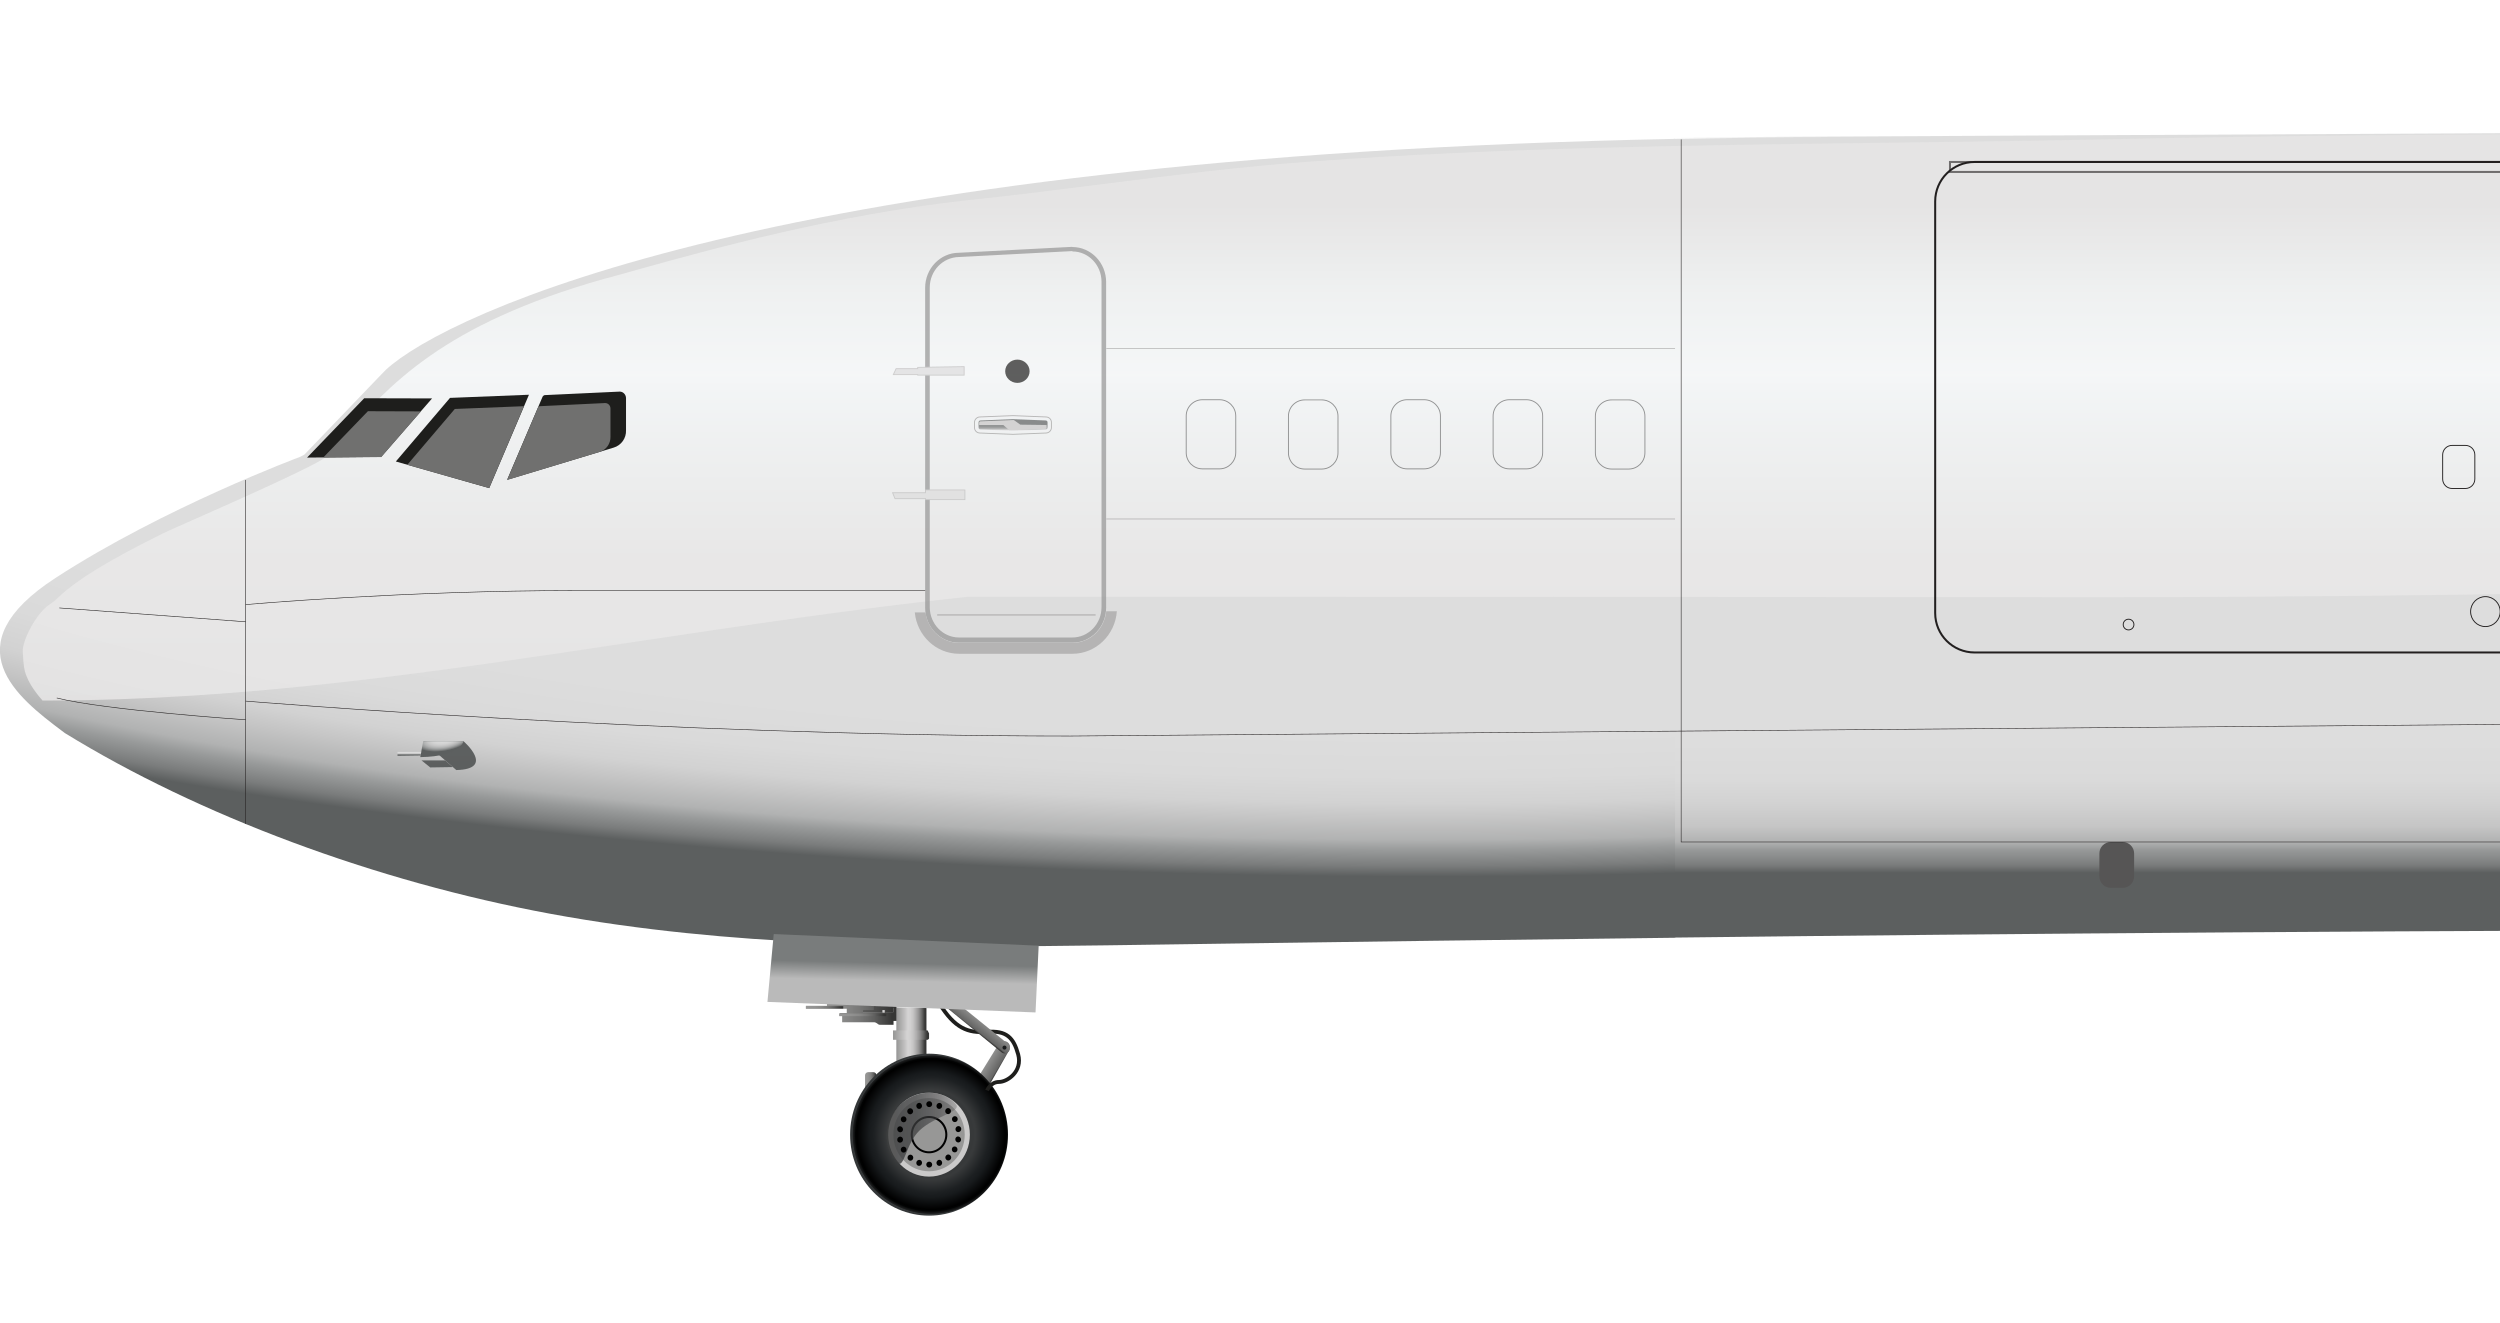 <svg width="720" height="381" viewBox="0 0 720 381" fill="none" xmlns="http://www.w3.org/2000/svg">
<g clip-path="url(#clip0_4891_1748)">
<g clip-path="url(#clip1_4891_1748)">
<path d="M1570.5 35.471C1204.59 35.631 482.357 39.571 482.357 39.571H528.681C512.547 39.571 497.053 39.731 482.037 39.997L482.357 270.022C577.881 268.904 702.105 267.839 833.678 267.839C862.644 267.839 891.982 273.483 921.428 274.389C1025.47 277.637 1131.17 280.033 1228.39 280.618C1367.15 281.524 1495.37 277.796 1570.5 275.081V35.418V35.471Z" fill="url(#paint0_linear_4891_1748)"/>
<path d="M482.414 270.073C381.831 271.244 309.469 272.469 300.204 272.469C263.251 272.469 211.07 272.895 158.409 263.151C108.038 253.832 57.187 234.823 18.69 211.129L17.838 210.49C5.165 200.959 -14.11 185.996 15.974 166.455C47.177 146.168 86.419 131.578 86.419 131.578L87.644 130.939L109.262 108.416L111.126 106.499C128.591 90.365 223.316 45.212 482.414 39.994V270.019V270.073Z" fill="url(#paint1_radial_4891_1748)"/>
<path d="M257.233 288.609H248.074V291.644H257.233V288.609Z" fill="url(#paint2_linear_4891_1748)"/>
<path d="M266.822 290.308V306.442L258.143 309.317V290.148L266.822 290.308Z" fill="url(#paint3_linear_4891_1748)"/>
<path d="M249.137 314.534V309.688C249.137 309.156 249.563 308.783 250.042 308.783H251.533C252.012 308.783 252.438 309.209 252.438 309.688V311.978L249.19 314.534H249.137Z" fill="url(#paint4_linear_4891_1748)"/>
<path d="M281.199 311.077L287.642 300.641C288.175 299.789 289.239 299.576 290.091 300.109C290.89 300.641 291.103 301.706 290.624 302.505L284.075 314.006L281.199 311.024V311.077Z" fill="url(#paint5_linear_4891_1748)"/>
<path d="M257.186 299.468H267.143C267.143 299.468 267.569 299.255 267.569 299.042V297.604C267.569 297.604 267.356 297.178 267.143 296.752H257.186V299.521V299.468Z" fill="url(#paint6_linear_4891_1748)"/>
<path d="M258.192 291.742V294.032H257.34V295.15H253.507C253.187 295.15 252.921 295.043 252.655 294.777C252.655 294.777 252.122 294.405 251.803 294.405H242.538V292.594H241.792V291.742H243.869V290.517H232.102V289.666H238.172V288.494L251.643 288.814V290.89H248.555V291.529H257.234V290.251H256.009V289.506H252.814H258.192V291.689V291.742Z" fill="url(#paint7_linear_4891_1748)"/>
<path d="M255.11 290.896H254.045V291.642H255.11V290.896Z" fill="url(#paint8_linear_4891_1748)"/>
<path d="M242.857 289.773H232.102V290.466H242.857V289.773Z" fill="url(#paint9_linear_4891_1748)"/>
<path d="M255.267 291.906H241.689V292.652H255.267V291.906Z" fill="url(#paint10_linear_4891_1748)"/>
<path d="M267.566 350.105C280.123 350.105 290.303 339.663 290.303 326.783C290.303 313.903 280.123 303.461 267.566 303.461C255.009 303.461 244.83 313.903 244.83 326.783C244.83 339.663 255.009 350.105 267.566 350.105Z" fill="url(#paint11_radial_4891_1748)"/>
<path d="M267.559 338.865C274.058 338.865 279.326 333.454 279.326 326.778C279.326 320.103 274.058 314.691 267.559 314.691C261.059 314.691 255.791 320.103 255.791 326.778C255.791 333.454 261.059 338.865 267.559 338.865Z" fill="#CBCACA"/>
<path d="M267.566 337.328C273.241 337.328 277.842 332.608 277.842 326.785C277.842 320.962 273.241 316.242 267.566 316.242C261.89 316.242 257.289 320.962 257.289 326.785C257.289 332.608 261.89 337.328 267.566 337.328Z" fill="#979796"/>
<path d="M267.562 332.154C270.474 332.154 272.834 329.746 272.834 326.776C272.834 323.806 270.474 321.398 267.562 321.398C264.651 321.398 262.291 323.806 262.291 326.776C262.291 329.746 264.651 332.154 267.562 332.154Z" fill="#010101"/>
<path d="M267.559 331.577C270.147 331.577 272.244 329.431 272.244 326.784C272.244 324.138 270.147 321.992 267.559 321.992C264.971 321.992 262.873 324.138 262.873 326.784C262.873 329.431 264.971 331.577 267.559 331.577Z" fill="#979796"/>
<path d="M284.286 314.051C284.286 314.051 285.245 311.602 287.694 311.602C290.144 311.602 294.563 308.567 293.232 303.668C291.901 298.77 289.824 296.746 284.286 297.172C278.749 297.598 274.968 296.16 270.549 289.025" stroke="#1E1E1C" stroke-width="1.118"/>
<path d="M277.314 290.148L290.359 300.691C290.945 301.224 290.998 302.129 290.572 302.768C290.04 303.46 289.081 303.62 288.389 303.034L272.734 290.255H277.314V290.148Z" fill="url(#paint12_linear_4891_1748)"/>
<path d="M289.293 302.293C288.973 302.293 288.707 302.026 288.707 301.707C288.707 301.387 288.973 301.121 289.293 301.121C289.612 301.121 289.878 301.387 289.878 301.707C289.878 302.026 289.612 302.293 289.293 302.293Z" fill="#191B1C"/>
<path d="M299.138 272.36L298.233 291.582L221.025 288.547L222.836 269.006L299.138 272.36Z" fill="url(#paint13_linear_4891_1748)"/>
<path d="M121.885 213.471L131.416 221.777C142.811 221.511 133.493 213.471 133.493 213.471H121.885Z" fill="url(#paint14_linear_4891_1748)"/>
<path d="M128.222 219.004H121.406L123.909 221.027L130.405 220.921L128.222 219.004Z" fill="url(#paint15_linear_4891_1748)"/>
<path d="M121.033 218.05C132.801 217.89 133.493 213.471 133.493 213.471H121.885L121.033 218.05Z" fill="url(#paint16_radial_4891_1748)"/>
<path d="M114.48 216.561V217.679L121.136 217.572L121.296 216.561H114.48Z" fill="url(#paint17_linear_4891_1748)"/>
<path opacity="0.91" d="M12.305 201.81C9.27 198.402 8.099 195.953 7.513 194.409C7.034 193.237 6.715 191.587 6.555 187.593C6.448 184.345 10.495 176.571 14.222 174.122C15.127 173.536 16.033 172.791 17.044 171.832C22.369 166.827 31.048 161.502 47.129 153.515C47.927 153.143 50.962 151.758 55.222 149.895C68.108 144.197 92.069 133.548 93.826 131.578C95.37 129.874 96.914 128.117 98.405 126.413C111.983 110.971 127.425 93.453 174.015 80.301C176.731 79.609 179.926 78.704 183.653 77.639C204.952 71.729 240.573 61.825 278.538 57.672C292.01 56.287 305.162 54.583 317.834 52.986C338.068 50.43 357.237 47.981 377.95 46.49C432.314 42.496 488.649 41.804 543.174 41.112C563.62 40.846 584.759 40.579 605.206 40.153C653.234 39.089 704.99 38.609 763.402 38.609C825.753 38.609 889.117 39.195 950.35 39.727C1011.8 40.26 1075.37 40.846 1138.1 40.846C1139.59 40.846 1141.13 40.846 1142.62 40.846C1144.17 40.846 1145.66 40.846 1147.2 40.846C1148.75 40.846 1150.13 40.846 1151.57 40.846C1247.68 40.153 1331.81 38.876 1406.03 37.757C1482.18 36.586 1547.94 35.574 1604.91 35.574C1653.1 35.574 1690.8 36.266 1723.65 37.811C1798.36 41.272 1854.32 49.685 1899.26 56.447C1927.96 60.76 1952.77 64.487 1976.84 66.244C2028.22 74.125 2062.03 78.385 2106.01 82.538C2136.04 85.36 2170.5 88.129 2218.15 91.909C2227.68 92.655 2237.8 93.453 2248.45 94.305C2248.24 94.305 2248.24 94.305 2248.24 94.305C2248.24 94.305 2249.62 94.465 2251.75 94.678C2260.11 95.477 2282.31 97.66 2282.31 100.375C2282.31 108.043 2282.21 108.629 2282.1 109.214C2281.99 109.8 2281.89 110.439 2281.89 118C2281.89 121.354 2281.89 122.313 2281.89 122.366C2281.89 122.366 2281.89 122.26 2281.89 122.1C2281.89 121.834 2281.94 121.567 2282.05 121.567C2282.1 121.567 2282.21 122.047 2282.26 123.058C2282.47 125.508 2282.42 126.36 2282.37 127.584C2282.37 128.383 2282.26 129.235 2282.26 130.779V136.849C2230.77 139.565 2178.91 142.866 2128.8 146.061C2031.95 152.237 1931.79 158.68 1834.4 160.597C1679.4 163.685 1528.02 164.324 1348.47 164.324C1314.72 164.324 1280.85 164.324 1246.99 164.324C1213.34 164.324 1179.63 164.324 1145.82 164.324C1143.26 164.324 1140.65 164.324 1138.1 164.324C1050.67 164.431 961.798 166.348 875.858 168.158C787.309 170.075 695.778 171.992 605.738 171.992H601.425C512.184 171.939 443.762 171.885 379.547 171.885C345.895 171.885 312.243 171.885 278.592 171.885C245.898 175.346 213.95 180.192 183.014 184.824C125.188 193.557 70.557 201.757 12.359 201.757L12.305 201.81Z" fill="url(#paint18_linear_4891_1748)"/>
<path d="M70.76 237.279V138.24" stroke="#221F1F" stroke-width="0.16"/>
<path d="M752.268 46.648H568.674C562.41 46.648 557.332 51.726 557.332 57.99V176.57C557.332 182.834 562.41 187.912 568.674 187.912H752.268C758.531 187.912 763.609 182.834 763.609 176.57V57.99C763.609 51.726 758.531 46.648 752.268 46.648Z" stroke="#221F1F" stroke-width="0.586"/>
<path opacity="0.6" d="M756.372 46.648H561.596V49.524H756.372V46.648Z" stroke="#221F1F" stroke-width="0.586"/>
<path d="M710.038 128.275H706.204C704.704 128.275 703.488 129.491 703.488 130.991V137.966C703.488 139.466 704.704 140.682 706.204 140.682H710.038C711.537 140.682 712.753 139.466 712.753 137.966V130.991C712.753 129.491 711.537 128.275 710.038 128.275Z" stroke="#221F1F" stroke-width="0.266"/>
<path d="M715.799 180.456C718.151 180.456 720.058 178.525 720.058 176.143C720.058 173.761 718.151 171.83 715.799 171.83C713.446 171.83 711.539 173.761 711.539 176.143C711.539 178.525 713.446 180.456 715.799 180.456Z" stroke="#221F1F" stroke-width="0.266"/>
<path d="M613.027 181.418C613.879 181.418 614.571 180.727 614.571 179.874C614.571 179.021 613.879 178.33 613.027 178.33C612.174 178.33 611.482 179.021 611.482 179.874C611.482 180.727 612.174 181.418 613.027 181.418Z" stroke="#221F1F" stroke-width="0.266"/>
<path d="M611.328 242.496H607.92C606.097 242.496 604.619 243.974 604.619 245.797V252.4C604.619 254.223 606.097 255.701 607.92 255.701H611.328C613.151 255.701 614.629 254.223 614.629 252.4V245.797C614.629 243.974 613.151 242.496 611.328 242.496Z" fill="#565555"/>
<path d="M266.494 170.072H166.444C116.179 170.072 70.76 174.119 70.76 174.119" stroke="#221F1F" stroke-width="0.16"/>
<path d="M996.931 206.391L308.239 211.982C191.257 211.982 70.76 201.918 70.76 201.918" stroke="#231F20" stroke-width="0.16" stroke-miterlimit="10"/>
<path d="M70.768 207.297C70.768 207.297 30.034 204.528 16.35 201.014" stroke="#221F1F" stroke-width="0.16"/>
<path d="M70.77 179.079L17.098 175.086" stroke="#221F1F" stroke-width="0.16"/>
<path d="M484.17 40.154V242.491H837.301V38.184" stroke="#221F1F" stroke-width="0.16"/>
<path d="M269.904 177.104H315.537" stroke="#A4A3A3" stroke-width="0.266" stroke-miterlimit="10"/>
<path d="M275.176 317.885C277.466 320.175 269.425 321.24 264.846 325.553C260.799 329.386 260.427 336.894 258.403 334.817C254.09 330.451 254.357 323.103 258.989 318.417C263.621 313.732 270.863 313.466 275.176 317.832V317.885Z" fill="url(#paint19_linear_4891_1748)"/>
<path d="M267.616 318.848C268.086 318.848 268.468 318.467 268.468 317.996C268.468 317.526 268.086 317.145 267.616 317.145C267.145 317.145 266.764 317.526 266.764 317.996C266.764 318.467 267.145 318.848 267.616 318.848Z" fill="#010101"/>
<path d="M265.49 318.21C265.65 318.636 265.437 319.115 265.011 319.328C264.585 319.488 264.105 319.275 263.946 318.796C263.786 318.317 263.999 317.891 264.425 317.678C264.851 317.465 265.33 317.731 265.49 318.21Z" fill="#010101"/>
<path d="M262.771 319.488C263.09 319.861 263.037 320.393 262.664 320.713C262.292 321.032 261.812 320.979 261.493 320.606C261.173 320.234 261.227 319.701 261.599 319.382C261.972 319.062 262.451 319.115 262.771 319.488Z" fill="#010101"/>
<path d="M260.645 321.62C261.018 321.833 261.178 322.366 260.965 322.792C260.752 323.218 260.219 323.324 259.847 323.111C259.474 322.898 259.314 322.366 259.527 321.94C259.74 321.514 260.272 321.407 260.645 321.62Z" fill="#010101"/>
<path d="M259.367 324.384C259.793 324.49 260.112 324.916 260.059 325.396C260.006 325.875 259.526 326.194 259.1 326.088C258.674 325.981 258.355 325.555 258.408 325.076C258.461 324.597 258.941 324.277 259.367 324.384Z" fill="#010101"/>
<path d="M259.101 327.368C259.527 327.262 260.006 327.581 260.06 328.06C260.113 328.54 259.847 328.966 259.368 329.072C258.942 329.179 258.462 328.859 258.409 328.38C258.356 327.901 258.622 327.475 259.101 327.368Z" fill="#010101"/>
<path d="M259.848 330.355C260.221 330.142 260.753 330.248 260.966 330.674C261.179 331.1 261.073 331.579 260.647 331.845C260.274 332.058 259.741 331.952 259.528 331.526C259.315 331.1 259.422 330.621 259.848 330.355Z" fill="#010101"/>
<path d="M261.555 332.853C261.875 332.481 262.354 332.427 262.727 332.747C263.099 333.066 263.099 333.599 262.833 333.972C262.514 334.344 262.034 334.398 261.662 334.078C261.289 333.759 261.289 333.226 261.555 332.853Z" fill="#010101"/>
<path d="M263.946 334.613C264.105 334.187 264.585 333.92 265.011 334.08C265.437 334.24 265.65 334.719 265.49 335.198C265.33 335.624 264.851 335.89 264.425 335.731C263.999 335.571 263.786 335.092 263.946 334.613Z" fill="#010101"/>
<path d="M267.616 336.259C268.086 336.259 268.468 335.877 268.468 335.407C268.468 334.936 268.086 334.555 267.616 334.555C267.145 334.555 266.764 334.936 266.764 335.407C266.764 335.877 267.145 336.259 267.616 336.259Z" fill="#010101"/>
<path d="M269.75 335.194C269.591 334.768 269.804 334.289 270.23 334.076C270.655 333.916 271.135 334.129 271.294 334.608C271.454 335.034 271.241 335.514 270.815 335.727C270.389 335.886 269.91 335.673 269.75 335.194Z" fill="#010101"/>
<path d="M272.466 333.919C272.146 333.546 272.199 333.014 272.572 332.694C272.945 332.375 273.424 332.428 273.744 332.801C274.063 333.173 274.01 333.706 273.637 334.025C273.264 334.345 272.785 334.292 272.466 333.919Z" fill="#010101"/>
<path d="M274.542 331.783C274.169 331.57 274.009 331.037 274.222 330.612C274.435 330.186 274.968 330.079 275.341 330.292C275.713 330.505 275.873 331.038 275.66 331.463C275.447 331.889 274.915 331.996 274.542 331.783Z" fill="#010101"/>
<path d="M275.823 329.019C275.397 328.913 275.078 328.487 275.131 328.008C275.184 327.528 275.663 327.209 276.089 327.315C276.515 327.422 276.835 327.848 276.781 328.327C276.728 328.806 276.249 329.126 275.823 329.019Z" fill="#010101"/>
<path d="M276.143 326.035C275.717 326.141 275.238 325.822 275.184 325.343C275.131 324.864 275.397 324.438 275.877 324.331C276.303 324.225 276.782 324.544 276.835 325.023C276.888 325.503 276.622 325.928 276.143 326.035Z" fill="#010101"/>
<path d="M275.393 323.058C275.02 323.271 274.487 323.165 274.274 322.739C274.061 322.313 274.168 321.834 274.594 321.567C274.967 321.354 275.499 321.461 275.712 321.887C275.925 322.313 275.819 322.792 275.393 323.058Z" fill="#010101"/>
<path d="M273.689 320.556C273.369 320.928 272.89 320.982 272.517 320.662C272.144 320.343 272.144 319.81 272.411 319.437C272.73 319.065 273.209 319.011 273.582 319.331C273.955 319.65 273.955 320.183 273.689 320.556Z" fill="#010101"/>
<path d="M271.294 318.798C271.135 319.224 270.655 319.49 270.23 319.33C269.804 319.171 269.591 318.691 269.75 318.212C269.91 317.786 270.389 317.52 270.815 317.68C271.241 317.839 271.454 318.319 271.294 318.798Z" fill="#010101"/>
<path d="M156.278 114.219C156.278 114.219 156.598 113.793 156.864 113.793L178.482 112.781C179.44 112.781 180.239 113.58 180.292 114.592V123.91C180.399 126.199 178.908 128.276 176.725 128.915L146.055 138.18L156.278 114.219Z" fill="#1E1E1C"/>
<path d="M154.947 117.356C154.947 117.356 155.266 116.983 155.479 116.983L174.275 116.078C175.127 116.078 175.82 116.77 175.82 117.676V125.769C175.873 127.792 174.595 129.55 172.731 130.135L146.055 138.229L154.947 117.356Z" fill="#70706F"/>
<path d="M114.002 132.908L129.603 114.591L152.339 113.686L140.891 140.575L114.002 132.908Z" fill="#1E1E1C"/>
<path d="M117.299 133.862L130.983 117.781L150.897 116.982L140.887 140.571L117.299 133.862Z" fill="#70706F"/>
<path d="M104.893 114.693L124.434 114.747L109.791 131.573L88.439 131.786L104.893 114.693Z" fill="#1E1E1C"/>
<path d="M105.954 118.428L121.236 118.481L109.788 131.633L93.068 131.793L105.954 118.428Z" fill="#70706F"/>
<g opacity="0.7">
<path d="M308.877 72.421C313.509 72.421 317.237 76.361 317.237 81.153V174.867C317.237 179.713 313.456 183.6 308.824 183.6H276.184C271.551 183.6 267.771 179.66 267.771 174.867V82.804C267.771 77.959 271.551 74.072 276.237 74.018L308.824 72.314M308.824 71.09L276.184 72.794C270.806 72.794 266.439 77.32 266.439 82.911V174.974C266.439 180.565 270.806 185.091 276.184 185.091H308.824C314.202 185.091 318.568 180.565 318.568 174.974V81.26C318.568 75.669 314.202 71.143 308.824 71.143V71.09Z" fill="#949494"/>
<path d="M318.565 176.256C317.98 181.261 313.88 185.148 308.874 185.148H276.234C271.336 185.148 267.289 181.421 266.597 176.575L266.49 176.362H263.455C264.094 183.072 269.578 188.29 276.234 188.29H308.874C315.583 188.29 321.174 182.912 321.654 176.043H318.565V176.203V176.256Z" fill="#A4A3A3"/>
<path d="M257.07 141.908H266.548V141.109H277.89V143.878H266.548V143.612H257.763L257.07 141.908Z" fill="#DDDDDD" stroke="#BDBCBC" stroke-width="0.266" stroke-miterlimit="10"/>
<path d="M277.671 105.594V108.043H264.306V107.883H257.277L258.076 106.179H264.306V105.807L277.671 105.594Z" fill="#DDDDDD" stroke="#BDBCBC" stroke-width="0.266" stroke-miterlimit="10"/>
<path d="M301.693 123.166C301.693 123.432 301.48 123.699 301.161 123.699L291.842 124.071H291.683L282.364 123.699C282.045 123.699 281.832 123.432 281.832 123.166V121.622C281.832 121.356 282.045 121.09 282.364 121.09L291.683 120.717H291.842L301.161 121.09C301.48 121.09 301.693 121.356 301.693 121.622V123.166Z" fill="url(#paint20_linear_4891_1748)"/>
<path d="M293.01 103.568C291.093 103.568 289.496 105.059 289.496 106.923C289.496 108.787 291.093 110.277 293.01 110.277C294.927 110.277 296.525 108.787 296.525 106.923C296.525 105.059 294.927 103.568 293.01 103.568Z" fill="#1E1E1C"/>
<path d="M301.209 120.08L291.838 119.707H291.625L282.254 120.08C281.348 120.08 280.656 120.825 280.656 121.624V123.168C280.656 124.02 281.348 124.712 282.254 124.712L291.625 125.085H291.838L301.209 124.712C302.115 124.712 302.807 123.967 302.807 123.168V121.624C302.807 120.772 302.115 120.08 301.209 120.08Z" stroke="#9E9D9C" stroke-width="0.266" stroke-miterlimit="10"/>
<path d="M281.988 122.361V121.669C281.988 121.669 282.148 121.349 282.308 121.349L291.626 120.977H291.786H291.892H291.999L293.862 122.308L301.423 122.414V122.521V123.213C301.423 123.373 301.264 123.532 301.104 123.532L291.786 123.905H290.614V123.852L288.964 122.414H282.042" fill="#C7C6C6"/>
</g>
<g opacity="0.4">
<path d="M482.413 149.469H318.627" stroke="#231F20" stroke-width="0.16" stroke-miterlimit="10"/>
<path d="M482.413 100.32H318.627" stroke="#231F20" stroke-width="0.16" stroke-miterlimit="10"/>
<path d="M355.896 130.348V119.805C355.896 117.217 353.799 115.119 351.211 115.119H346.312C343.724 115.119 341.626 117.217 341.626 119.805V130.348C341.626 132.935 343.724 135.033 346.312 135.033H351.211C353.799 135.033 355.896 132.935 355.896 130.348Z" stroke="#010101" stroke-width="0.266" stroke-miterlimit="10"/>
<path d="M385.34 130.4V119.858C385.34 117.27 383.242 115.172 380.654 115.172H375.755C373.168 115.172 371.07 117.27 371.07 119.858V130.4C371.07 132.988 373.168 135.086 375.755 135.086H380.654C383.242 135.086 385.34 132.988 385.34 130.4Z" stroke="#010101" stroke-width="0.266" stroke-miterlimit="10"/>
<path d="M414.842 130.348V119.805C414.842 117.217 412.744 115.119 410.156 115.119H405.257C402.67 115.119 400.572 117.217 400.572 119.805V130.348C400.572 132.936 402.67 135.033 405.257 135.033H410.156C412.744 135.033 414.842 132.936 414.842 130.348Z" stroke="#010101" stroke-width="0.266" stroke-miterlimit="10"/>
<path d="M444.287 130.348V119.805C444.287 117.217 442.189 115.119 439.601 115.119H434.703C432.115 115.119 430.017 117.217 430.017 119.805V130.348C430.017 132.935 432.115 135.033 434.703 135.033H439.601C442.189 135.033 444.287 132.935 444.287 130.348Z" stroke="#010101" stroke-width="0.266" stroke-miterlimit="10"/>
<path d="M473.736 130.4V119.858C473.736 117.27 471.638 115.172 469.051 115.172H464.152C461.564 115.172 459.466 117.27 459.466 119.858V130.4C459.466 132.988 461.564 135.086 464.152 135.086H469.051C471.638 135.086 473.736 132.988 473.736 130.4Z" stroke="#010101" stroke-width="0.266" stroke-miterlimit="10"/>
</g>
</g>
</g>
<defs>
<linearGradient id="paint0_linear_4891_1748" x1="1026.27" y1="35.471" x2="1026.27" y2="258.042" gradientUnits="userSpaceOnUse">
<stop offset="0.8" stop-color="#DDDDDD"/>
<stop offset="0.85" stop-color="#DADADA"/>
<stop offset="0.88" stop-color="#D2D2D2"/>
<stop offset="0.91" stop-color="#C5C5C5"/>
<stop offset="0.93" stop-color="#B1B2B2"/>
<stop offset="0.94" stop-color="#989A9A"/>
<stop offset="0.96" stop-color="#7A7C7C"/>
<stop offset="0.97" stop-color="#5C5F5F"/>
</linearGradient>
<radialGradient id="paint1_radial_4891_1748" cx="0" cy="0" r="1" gradientUnits="userSpaceOnUse" gradientTransform="translate(408.601 101.507) scale(622.237 150.845)">
<stop offset="0.73" stop-color="#DDDDDD"/>
<stop offset="0.81" stop-color="#DADADA"/>
<stop offset="0.86" stop-color="#D2D2D2"/>
<stop offset="0.89" stop-color="#C5C5C5"/>
<stop offset="0.93" stop-color="#B1B2B2"/>
<stop offset="0.95" stop-color="#989A9A"/>
<stop offset="0.98" stop-color="#7A7C7C"/>
<stop offset="1" stop-color="#5C5F5F"/>
</radialGradient>
<linearGradient id="paint2_linear_4891_1748" x1="248.074" y1="290.1" x2="257.233" y2="290.1" gradientUnits="userSpaceOnUse">
<stop stop-color="#5F5F5E"/>
<stop offset="0.49" stop-color="#4B4B4A"/>
<stop offset="0.95" stop-color="#363635"/>
</linearGradient>
<linearGradient id="paint3_linear_4891_1748" x1="258.143" y1="299.733" x2="266.822" y2="299.733" gradientUnits="userSpaceOnUse">
<stop offset="0.01" stop-color="#979796"/>
<stop offset="0.29" stop-color="#C3C2C2"/>
<stop offset="0.39" stop-color="#D5D4D4"/>
<stop offset="0.48" stop-color="#D0CFCF"/>
<stop offset="0.56" stop-color="#C4C3C3"/>
<stop offset="0.65" stop-color="#AFAEAE"/>
<stop offset="0.75" stop-color="#929191"/>
<stop offset="0.84" stop-color="#6C6C6B"/>
<stop offset="0.93" stop-color="#3F3F3E"/>
<stop offset="0.95" stop-color="#363635"/>
</linearGradient>
<linearGradient id="paint4_linear_4891_1748" x1="249.137" y1="311.605" x2="252.385" y2="311.605" gradientUnits="userSpaceOnUse">
<stop offset="0.01" stop-color="#979796"/>
<stop offset="0.23" stop-color="#939392"/>
<stop offset="0.42" stop-color="#898988"/>
<stop offset="0.59" stop-color="#787877"/>
<stop offset="0.75" stop-color="#60605F"/>
<stop offset="0.9" stop-color="#414140"/>
<stop offset="0.95" stop-color="#363635"/>
</linearGradient>
<linearGradient id="paint5_linear_4891_1748" x1="284.128" y1="305.274" x2="288.068" y2="307.67" gradientUnits="userSpaceOnUse">
<stop offset="0.01" stop-color="#979796"/>
<stop offset="0.77" stop-color="#6A6A69"/>
<stop offset="0.85" stop-color="#666665"/>
<stop offset="0.95" stop-color="#363635"/>
</linearGradient>
<linearGradient id="paint6_linear_4891_1748" x1="257.186" y1="298.083" x2="267.569" y2="298.083" gradientUnits="userSpaceOnUse">
<stop offset="0.01" stop-color="#979796"/>
<stop offset="0.29" stop-color="#C3C2C2"/>
<stop offset="0.39" stop-color="#D5D4D4"/>
<stop offset="0.48" stop-color="#D0CFCF"/>
<stop offset="0.56" stop-color="#C4C3C3"/>
<stop offset="0.65" stop-color="#AFAEAE"/>
<stop offset="0.75" stop-color="#929191"/>
<stop offset="0.84" stop-color="#6C6C6B"/>
<stop offset="0.93" stop-color="#3F3F3E"/>
<stop offset="0.95" stop-color="#363635"/>
</linearGradient>
<linearGradient id="paint7_linear_4891_1748" x1="232.102" y1="291.902" x2="258.192" y2="291.902" gradientUnits="userSpaceOnUse">
<stop offset="0.01" stop-color="#979796"/>
<stop offset="0.23" stop-color="#939392"/>
<stop offset="0.42" stop-color="#898988"/>
<stop offset="0.59" stop-color="#787877"/>
<stop offset="0.75" stop-color="#60605F"/>
<stop offset="0.9" stop-color="#414140"/>
<stop offset="0.95" stop-color="#363635"/>
</linearGradient>
<linearGradient id="paint8_linear_4891_1748" x1="254.045" y1="291.322" x2="255.11" y2="291.322" gradientUnits="userSpaceOnUse">
<stop offset="0.01" stop-color="#979796"/>
<stop offset="0.29" stop-color="#C3C2C2"/>
<stop offset="0.39" stop-color="#D5D4D4"/>
<stop offset="0.48" stop-color="#D0CFCF"/>
<stop offset="0.56" stop-color="#C4C3C3"/>
<stop offset="0.65" stop-color="#AFAEAE"/>
<stop offset="0.75" stop-color="#929191"/>
<stop offset="0.84" stop-color="#6C6C6B"/>
<stop offset="0.93" stop-color="#3F3F3E"/>
<stop offset="0.95" stop-color="#363635"/>
</linearGradient>
<linearGradient id="paint9_linear_4891_1748" x1="232.102" y1="290.093" x2="242.857" y2="290.093" gradientUnits="userSpaceOnUse">
<stop offset="0.01" stop-color="#979796"/>
<stop offset="0.23" stop-color="#939392"/>
<stop offset="0.42" stop-color="#898988"/>
<stop offset="0.59" stop-color="#787877"/>
<stop offset="0.75" stop-color="#60605F"/>
<stop offset="0.9" stop-color="#414140"/>
<stop offset="0.95" stop-color="#363635"/>
</linearGradient>
<linearGradient id="paint10_linear_4891_1748" x1="241.689" y1="292.279" x2="255.267" y2="292.279" gradientUnits="userSpaceOnUse">
<stop offset="0.01" stop-color="#979796"/>
<stop offset="0.23" stop-color="#939392"/>
<stop offset="0.42" stop-color="#898988"/>
<stop offset="0.59" stop-color="#787877"/>
<stop offset="0.75" stop-color="#60605F"/>
<stop offset="0.9" stop-color="#414140"/>
<stop offset="0.95" stop-color="#363635"/>
</linearGradient>
<radialGradient id="paint11_radial_4891_1748" cx="0" cy="0" r="1" gradientUnits="userSpaceOnUse" gradientTransform="translate(268.173 326.783) scale(22.931 23.162)">
<stop offset="0.08" stop-color="#2D3031"/>
<stop offset="0.56" stop-color="#383A3B"/>
<stop offset="0.72" stop-color="#1D2022"/>
<stop offset="0.78" stop-color="#171A1C"/>
<stop offset="0.93"/>
<stop offset="0.95" stop-color="#020303"/>
<stop offset="0.96" stop-color="#0C0D0D"/>
<stop offset="0.98" stop-color="#1C1D1E"/>
<stop offset="0.99" stop-color="#373A3B"/>
<stop offset="1" stop-color="#343738"/>
</radialGradient>
<linearGradient id="paint12_linear_4891_1748" x1="283.703" y1="293.822" x2="280.988" y2="297.283" gradientUnits="userSpaceOnUse">
<stop offset="0.01" stop-color="#979796"/>
<stop offset="0.77" stop-color="#6A6A69"/>
<stop offset="0.85" stop-color="#666665"/>
<stop offset="0.95" stop-color="#363635"/>
</linearGradient>
<linearGradient id="paint13_linear_4891_1748" x1="259.842" y1="289.985" x2="260.215" y2="274.49" gradientUnits="userSpaceOnUse">
<stop offset="0.48" stop-color="#BABABA"/>
<stop offset="0.81" stop-color="#797C7C"/>
</linearGradient>
<linearGradient id="paint14_linear_4891_1748" x1="180.296" y1="213.748" x2="180.407" y2="220.111" gradientUnits="userSpaceOnUse">
<stop stop-color="#5E6060"/>
<stop offset="0.97" stop-color="#5C5F5F"/>
</linearGradient>
<linearGradient id="paint15_linear_4891_1748" x1="170.18" y1="219.11" x2="170.18" y2="220.644" gradientUnits="userSpaceOnUse">
<stop stop-color="#5E6060"/>
<stop offset="0.97" stop-color="#5C5F5F"/>
</linearGradient>
<radialGradient id="paint16_radial_4891_1748" cx="0" cy="0" r="1" gradientUnits="userSpaceOnUse" gradientTransform="translate(128.248 212.324) rotate(-12.09) scale(8.698 3.866)">
<stop stop-color="#DDDDDD"/>
<stop offset="0.31" stop-color="#DADADA"/>
<stop offset="0.48" stop-color="#D2D2D2"/>
<stop offset="0.61" stop-color="#C5C5C5"/>
<stop offset="0.73" stop-color="#B1B2B2"/>
<stop offset="0.83" stop-color="#989A9A"/>
<stop offset="0.92" stop-color="#7A7C7C"/>
<stop offset="1" stop-color="#5C5F5F"/>
</radialGradient>
<linearGradient id="paint17_linear_4891_1748" x1="117.888" y1="216.507" x2="117.888" y2="217.412" gradientUnits="userSpaceOnUse">
<stop stop-color="#DDDDDD"/>
<stop offset="0.3" stop-color="#DADADA"/>
<stop offset="0.47" stop-color="#D2D2D2"/>
<stop offset="0.6" stop-color="#C5C5C5"/>
<stop offset="0.71" stop-color="#B1B2B2"/>
<stop offset="0.81" stop-color="#989A9A"/>
<stop offset="0.9" stop-color="#7A7C7C"/>
<stop offset="0.97" stop-color="#5C5F5F"/>
</linearGradient>
<linearGradient id="paint18_linear_4891_1748" x1="1144.43" y1="59.801" x2="1144.43" y2="201.81" gradientUnits="userSpaceOnUse">
<stop stop-color="#E6E5E5"/>
<stop offset="0.18" stop-color="#F1F3F3"/>
<stop offset="0.34" stop-color="#F7F9FA"/>
<stop offset="0.38" stop-color="#F4F6F7"/>
<stop offset="0.57" stop-color="#EDEEEE"/>
<stop offset="0.71" stop-color="#E9E8E8"/>
<stop offset="1" stop-color="#E6E5E5"/>
</linearGradient>
<linearGradient id="paint19_linear_4891_1748" x1="257.875" y1="323.355" x2="278.055" y2="323.295" gradientUnits="userSpaceOnUse">
<stop stop-color="#3D3E3F" stop-opacity="0.8"/>
<stop offset="0.3" stop-color="#3D3E3F" stop-opacity="0.73"/>
<stop offset="0.61" stop-color="#3F3F41" stop-opacity="0.53"/>
<stop offset="0.93" stop-color="#434244" stop-opacity="0.2"/>
<stop offset="1" stop-color="#444345" stop-opacity="0.1"/>
</linearGradient>
<linearGradient id="paint20_linear_4891_1748" x1="291.736" y1="120.61" x2="291.736" y2="123.912" gradientUnits="userSpaceOnUse">
<stop stop-color="#5C5F5F"/>
<stop offset="0.43" stop-color="#5D6060"/>
<stop offset="0.58" stop-color="#646767"/>
<stop offset="0.69" stop-color="#707373"/>
<stop offset="0.78" stop-color="#818383"/>
<stop offset="0.86" stop-color="#979898"/>
<stop offset="0.92" stop-color="#B2B3B3"/>
<stop offset="0.98" stop-color="#D2D2D2"/>
<stop offset="1" stop-color="#DDDDDD"/>
</linearGradient>
<clipPath id="clip0_4891_1748">
<rect width="720" height="381" fill="white"/>
</clipPath>
<clipPath id="clip1_4891_1748">
<rect width="2684" height="586.724" fill="white" transform="translate(0 -233)"/>
</clipPath>
</defs>
</svg>
